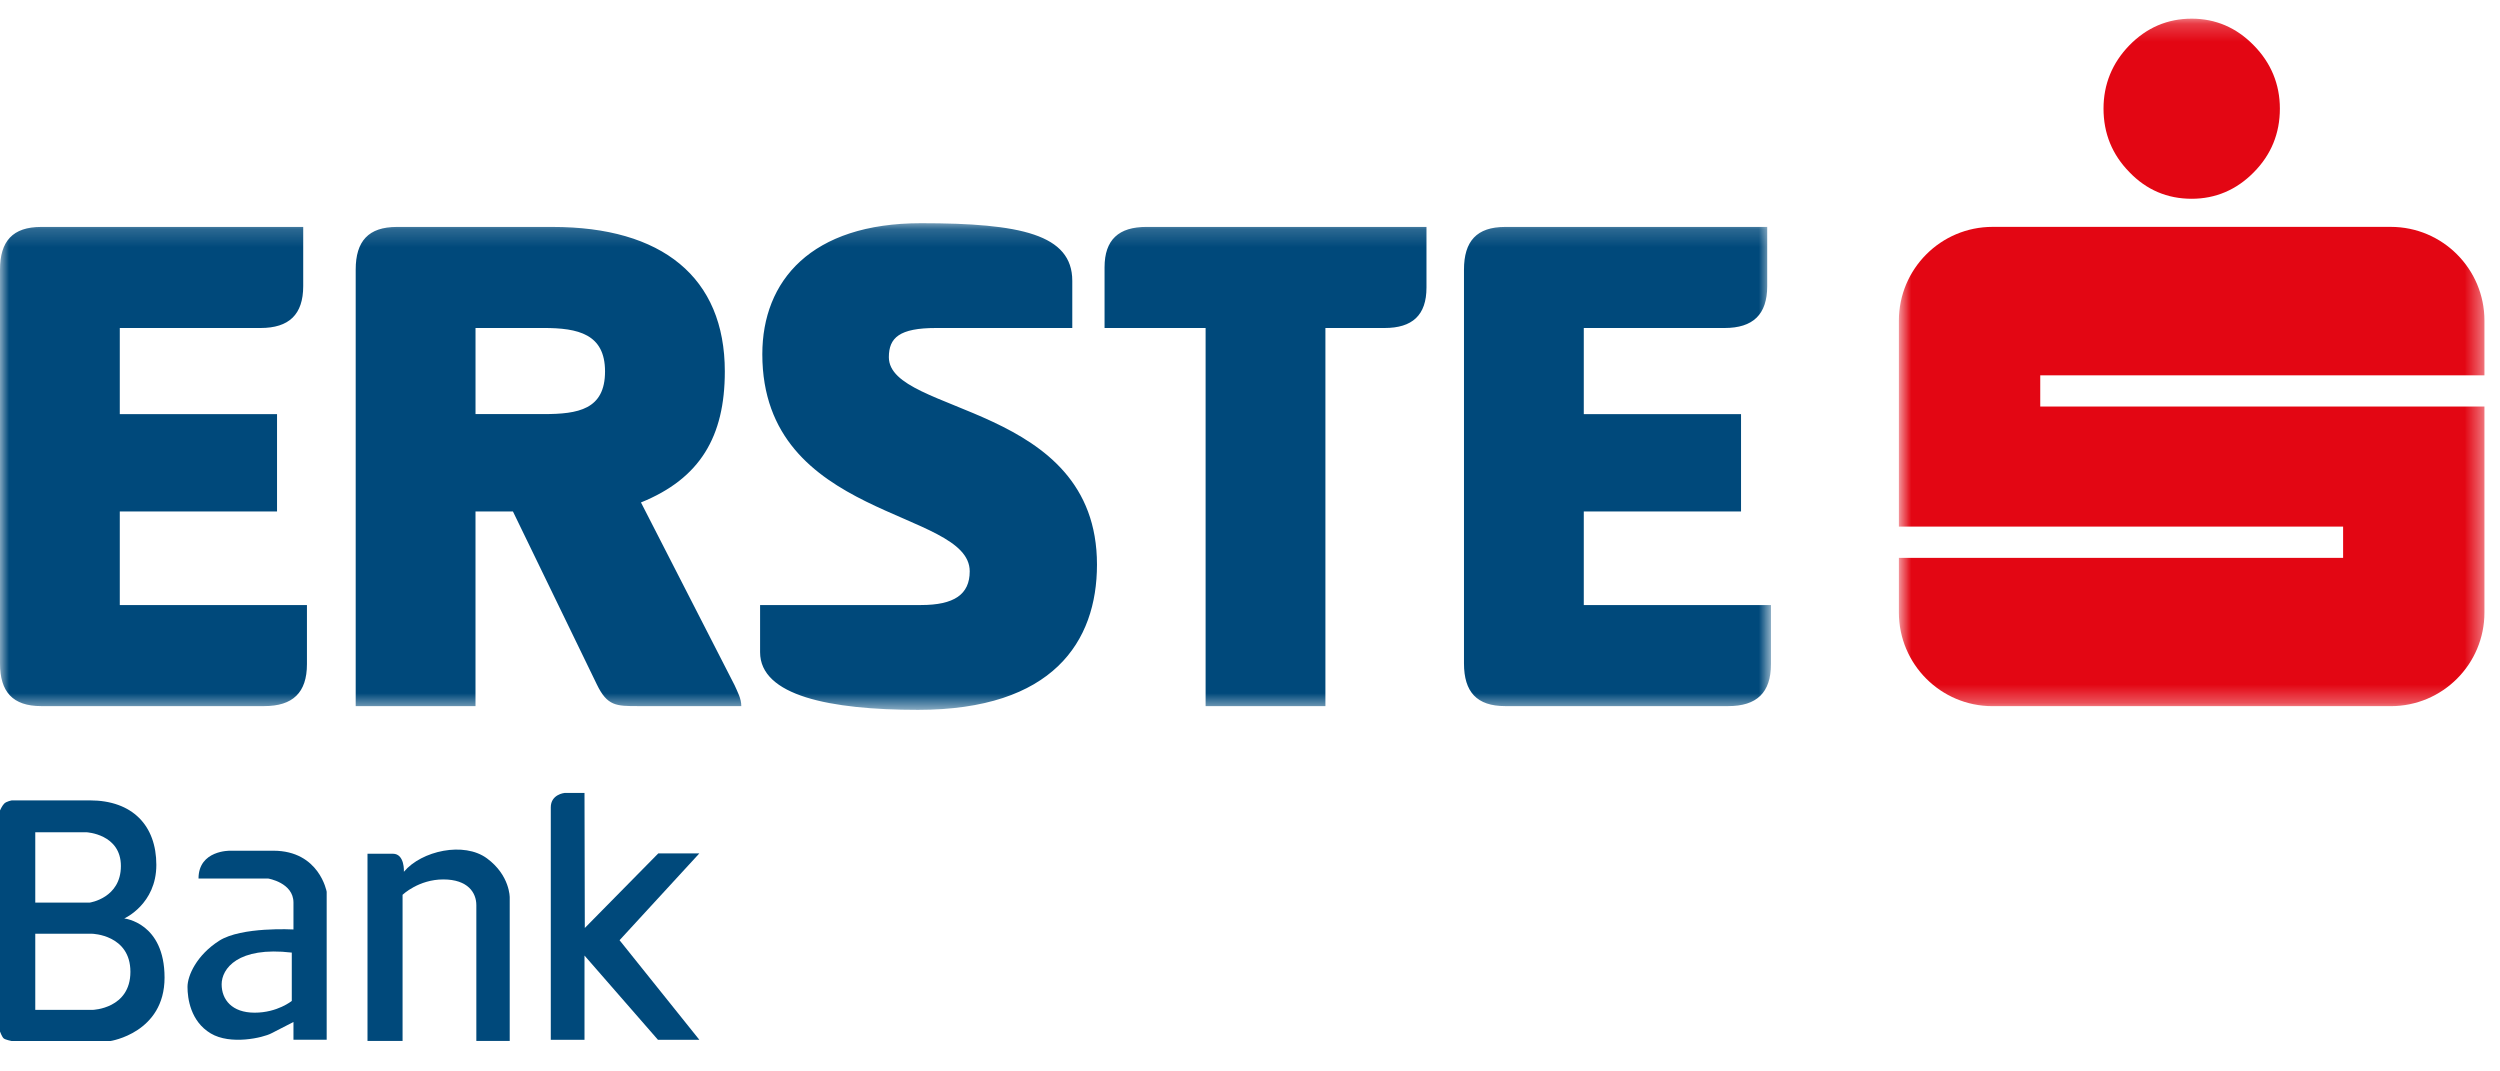 <?xml version="1.0" encoding="UTF-8"?>
<svg width="140px" height="60px" viewBox="0 0 140 58" version="1.1" xmlns="http://www.w3.org/2000/svg" xmlns:xlink="http://www.w3.org/1999/xlink">
    <!-- Generator: Sketch 64 (93537) - https://sketch.com -->
    <title>Erste</title>
    <desc>Created with Sketch.</desc>
    <defs>
        <polygon id="path-1" points="0.815 0.21 33.607 0.21 33.607 38.71 0.815 38.71"></polygon>
        <polygon id="path-3" points="0 0.171 99.174 0.171 99.174 27.424 0 27.424"></polygon>
    </defs>
    <g id="Page-1" stroke="none" stroke-width="1" fill="none" fill-rule="evenodd">
        <g id="Bank360_Logok_Banki_Biztositoi" transform="translate(-82, -421)">
            <g id="Erste" transform="translate(82, 419)">
                <path d="M5.193,57.553 L1.975,57.553 L1.975,53.29 L5.161,53.29 C5.161,53.29 7.303,53.342 7.303,55.421 C7.303,57.49 5.193,57.553 5.193,57.553 L5.193,57.553 Z M1.975,47.606 L4.838,47.606 C4.838,47.606 6.77,47.7 6.77,49.497 C6.77,51.294 5.026,51.545 5.026,51.545 L1.975,51.545 L1.975,47.606 Z M6.958,52.434 C6.958,52.434 8.755,51.639 8.755,49.435 C8.755,47.241 7.429,45.821 5.026,45.821 L0.669,45.821 C0.669,45.821 0.355,45.872 0.23,46.008 C0.115,46.124 0,46.385 0,46.385 L0,58.765 C0,58.765 0.115,59.078 0.209,59.151 C0.293,59.225 0.648,59.297 0.648,59.297 L6.185,59.297 C6.185,59.297 9.215,58.838 9.215,55.746 C9.215,52.663 6.958,52.434 6.958,52.434 L6.958,52.434 Z" id="Fill-1" fill="#00497B"></path>
                <path d="M16.34,57.052 C16.34,57.052 15.536,57.71 14.261,57.71 C12.987,57.71 12.412,56.979 12.412,56.121 C12.412,55.254 13.311,53.99 16.34,54.345 L16.34,57.052 Z M15.306,48.64 L12.893,48.64 C12.893,48.64 11.117,48.599 11.117,50.197 L15.014,50.197 C15.014,50.197 16.434,50.427 16.434,51.545 L16.434,53.05 C16.434,53.05 13.509,52.883 12.266,53.687 C11.012,54.492 10.5,55.631 10.5,56.268 C10.5,56.905 10.667,58.191 11.796,58.869 C12.914,59.538 14.731,59.11 15.191,58.869 C15.661,58.629 16.434,58.232 16.434,58.232 L16.434,59.225 L18.294,59.225 L18.294,50.939 C18.294,50.939 17.887,48.64 15.306,48.64 L15.306,48.64 Z" id="Fill-3" fill="#00497B"></path>
                <path d="M22.618,49.819 C22.618,49.819 22.674,48.809 22.001,48.809 L20.58,48.809 L20.58,59.294 L22.544,59.294 L22.544,51.108 C22.544,51.108 23.441,50.248 24.824,50.248 C26.208,50.248 26.675,50.996 26.675,51.688 L26.675,59.294 L28.544,59.294 L28.544,51.259 C28.544,51.259 28.563,50.024 27.273,49.071 C25.983,48.117 23.609,48.64 22.618,49.819" id="Fill-5" fill="#00497B"></path>
                <path d="M32.732,45.406 L31.61,45.406 C31.61,45.406 30.844,45.481 30.844,46.211 L30.844,59.228 L32.732,59.228 L32.732,54.511 L36.845,59.228 L39.163,59.228 L34.695,53.652 L39.163,48.79 L36.864,48.79 L32.749,52.967 L32.732,45.406 Z" id="Fill-7" fill="#00497B"></path>
                <g id="Group-11" transform="translate(105.522, 1.835)">
                    <mask id="mask-2" fill="white">
                        <use xlink:href="#path-1"></use>
                    </mask>
                    <g id="Clip-10"></g>
                    <path d="M33.607,20.184 L33.607,17.12 C33.607,14.225 31.259,11.87 28.361,11.87 L6.06,11.87 C3.162,11.87 0.815,14.225 0.815,17.12 L0.815,28.656 L25.692,28.656 L25.692,30.405 L0.815,30.405 L0.815,33.463 C0.815,36.36 3.161,38.71 6.06,38.71 L28.361,38.71 C31.259,38.71 33.607,36.36 33.607,33.463 L33.607,21.93 L8.732,21.93 L8.732,20.184 L33.607,20.184 Z M13.728,8.809 C12.761,7.825 12.275,6.637 12.275,5.246 C12.275,3.887 12.761,2.696 13.714,1.712 C14.681,0.717 15.852,0.21 17.212,0.21 C18.546,0.21 19.714,0.707 20.682,1.698 C21.657,2.684 22.151,3.887 22.151,5.246 C22.151,6.637 21.665,7.825 20.694,8.809 C19.722,9.801 18.545,10.296 17.21,10.296 C15.852,10.296 14.681,9.801 13.728,8.809 L13.728,8.809 Z" id="Fill-9" fill="#E30613" mask="url(#mask-2)"></path>
                </g>
                <g id="Group-14" transform="translate(0, 13.328)">
                    <mask id="mask-4" fill="white">
                        <use xlink:href="#path-3"></use>
                    </mask>
                    <g id="Clip-13"></g>
                    <path d="M81.983,2.77 C81.983,1.177 82.698,0.38 84.29,0.38 L98.964,0.38 L98.964,3.693 C98.964,5.286 98.168,6.04 96.576,6.04 L88.692,6.04 L88.692,10.862 L97.498,10.862 L97.498,16.313 L88.692,16.313 L88.692,21.554 L99.174,21.554 L99.174,24.865 C99.174,26.46 98.377,27.214 96.785,27.214 L84.29,27.214 C82.698,27.214 81.983,26.417 81.983,24.823 L81.983,2.77 Z M79.883,0.38 L79.883,3.776 C79.883,5.328 79.088,6.04 77.536,6.04 L74.223,6.04 L74.223,27.214 L67.514,27.214 L67.514,6.039 L61.855,6.039 L61.855,2.643 C61.855,1.092 62.651,0.379 64.202,0.379 L79.883,0.379 L79.883,0.38 Z M51.578,0.171 C57.155,0.171 60.048,0.8 60.048,3.399 L60.048,6.04 L52.417,6.04 C50.363,6.04 49.776,6.586 49.776,7.676 C49.776,10.904 61.431,10.233 61.431,19.29 C61.431,23.608 58.958,27.424 51.411,27.424 C46.464,27.424 42.565,26.627 42.565,24.196 L42.565,21.554 L51.578,21.554 C53.424,21.554 54.304,20.967 54.304,19.666 C54.304,16.146 42.69,16.815 42.69,7.508 C42.69,3.399 45.416,0.171 51.578,0.171 L51.578,0.171 Z M26.629,6.039 L26.629,10.861 L30.443,10.861 C32.372,10.861 33.882,10.609 33.882,8.472 C33.882,6.375 32.372,6.039 30.443,6.039 L26.629,6.039 Z M19.919,2.77 C19.919,1.177 20.632,0.38 22.226,0.38 L30.946,0.38 C37.068,0.38 40.59,3.189 40.59,8.473 C40.59,12.12 39.207,14.468 35.894,15.809 L41.135,26.04 C41.302,26.417 41.513,26.794 41.513,27.214 L35.728,27.214 C34.511,27.214 34.008,27.214 33.422,25.998 L28.724,16.313 L26.628,16.313 L26.628,27.214 L19.919,27.214 L19.919,2.77 Z M-0,2.77 C-0,1.177 0.713,0.38 2.306,0.38 L16.98,0.38 L16.98,3.693 C16.98,5.286 16.184,6.04 14.591,6.04 L6.708,6.04 L6.708,10.862 L15.514,10.862 L15.514,16.313 L6.708,16.313 L6.708,21.554 L17.189,21.554 L17.189,24.865 C17.189,26.46 16.394,27.214 14.8,27.214 L2.306,27.214 C0.713,27.214 -0,26.416 -0,24.823 L-0,2.77 Z" id="Fill-12" fill="#00497B" mask="url(#mask-4)"></path>
                </g>
                <rect id="140x60-copy-3" x="0" y="0" width="140" height="60" rx="1"></rect>
            </g>
        </g>
    </g>
</svg>